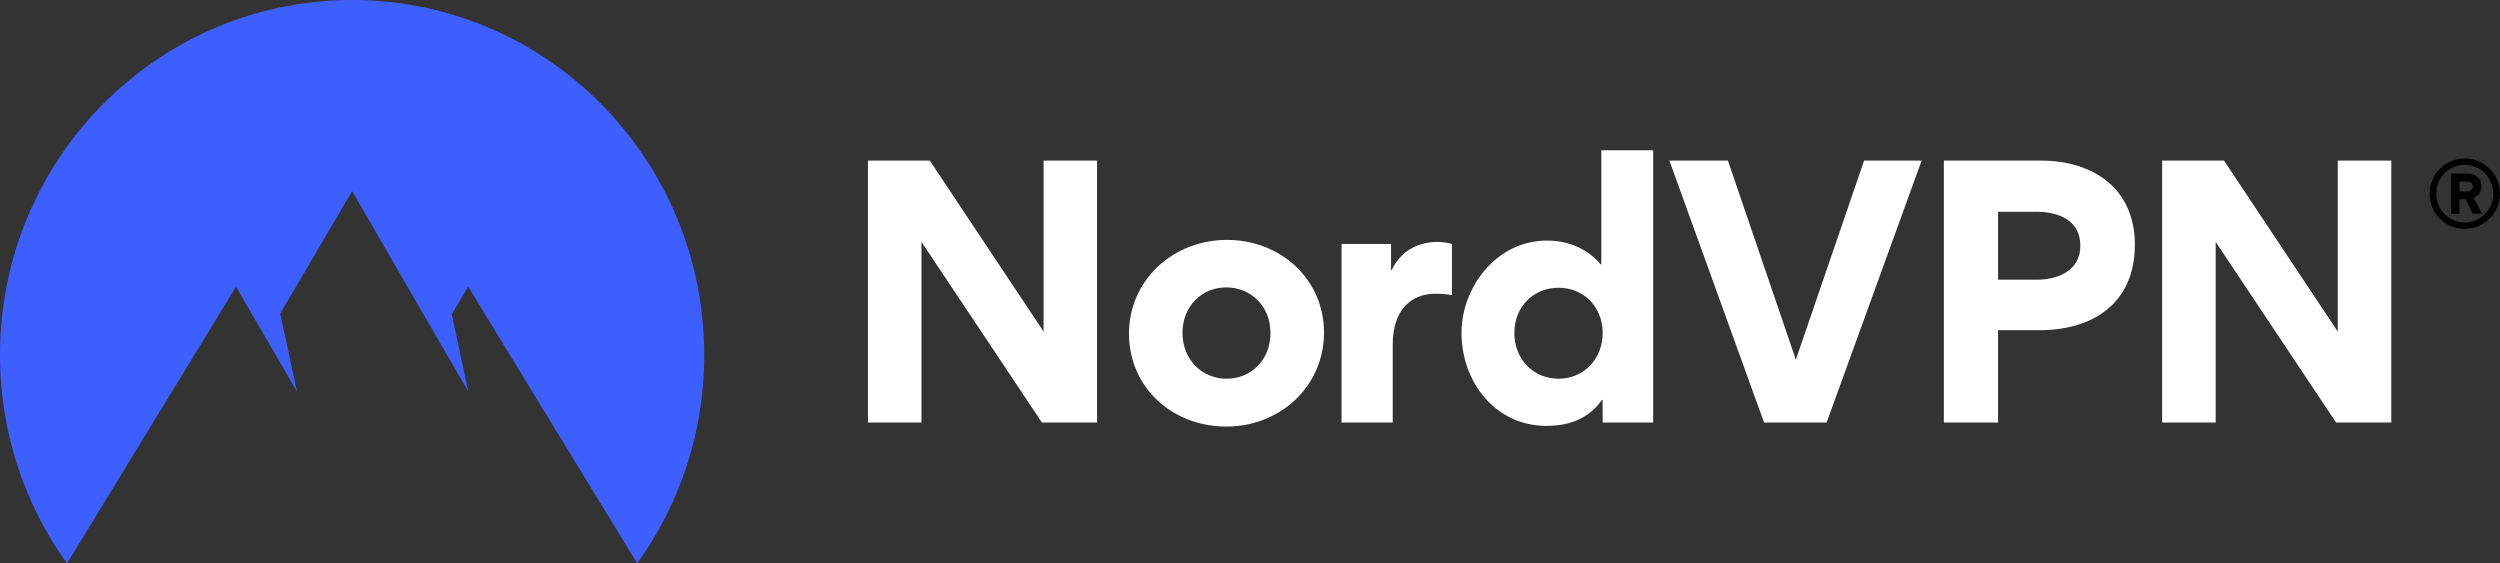 <svg xmlns="http://www.w3.org/2000/svg" width="142" height="32" viewBox="0 0 142 32" fill="none">
<rect x="0" y="0" width="142" height="32" fill="#333333" stroke="none"/>
<path fill-rule="evenodd" clip-rule="evenodd" d="M139.996 13C138.889 13 138 12.105 138 11C138 9.902 138.889 9 139.996 9C141.104 9 142 9.902 142 11C142 12.105 141.104 13 139.996 13ZM139.996 9.364C139.1 9.364 138.379 10.091 138.379 11C138.379 11.909 139.1 12.636 139.996 12.636C140.885 12.636 141.621 11.909 141.621 11C141.621 10.091 140.885 9.364 139.996 9.364ZM139.698 11.32V12.142H139.224V9.858H140.128C140.572 9.858 140.944 10.091 140.944 10.578C140.944 10.92 140.761 11.131 140.506 11.233L140.98 12.142H140.463L140.047 11.32H139.698ZM140.463 10.593C140.463 10.367 140.273 10.309 140.091 10.309H139.698V10.876H140.098C140.273 10.876 140.463 10.804 140.463 10.593Z" fill="black"/>
<path fill-rule="evenodd" clip-rule="evenodd" d="M59.18 24L52.34 13.74V24H49.3V9.123H52.815L59.275 18.832V9.123H62.315V24H59.18ZM64.126 18.946C64.126 15.925 66.615 13.626 69.693 13.626C72.752 13.626 75.203 15.868 75.203 18.889C75.203 21.948 72.714 24.228 69.655 24.228C66.577 24.228 64.126 22.005 64.126 18.946ZM67.166 18.908C67.166 20.447 68.287 21.511 69.674 21.511C71.061 21.511 72.163 20.447 72.163 18.908C72.163 17.388 71.042 16.324 69.655 16.324C68.268 16.324 67.166 17.388 67.166 18.908ZM82.47 13.854V16.761C82.071 16.685 81.653 16.685 81.52 16.685C80.095 16.685 79.107 17.673 79.107 19.554V24H76.2V13.854H79.012V15.336H79.05C79.601 14.177 80.627 13.74 81.672 13.74C81.9 13.74 82.261 13.797 82.47 13.854ZM91.031 24V22.708H90.993C90.043 24.095 88.523 24.19 87.839 24.19C84.894 24.19 83.013 21.644 83.013 18.908C83.013 16.343 84.97 13.664 87.877 13.664C88.466 13.664 89.872 13.778 90.917 15.013H90.955V8.534H93.9V24H91.031ZM91.031 18.908C91.031 17.388 89.91 16.343 88.523 16.343C87.136 16.343 86.015 17.388 86.015 18.908C86.015 20.447 87.136 21.511 88.523 21.511C89.91 21.511 91.031 20.447 91.031 18.908ZM100.199 24L94.822 9.123H98.147L102.004 20.428L105.88 9.123H109.148L103.752 24H100.199ZM121.261 13.892C121.261 17.179 118.943 18.756 115.827 18.756H113.49V24H110.412V9.123H115.941C118.924 9.123 121.261 10.738 121.261 13.892ZM118.164 13.968C118.164 12.524 116.948 12.03 115.675 12.03H113.49V15.887H115.694C116.91 15.887 118.164 15.355 118.164 13.968ZM132.69 24L125.85 13.74V24H122.81V9.123H126.325L132.785 18.832V9.123H135.825V24H132.69Z" fill="white"/>
<path fill-rule="evenodd" clip-rule="evenodd" d="M3.807 32C1.324 28.554 -0.008 24.412 3.67167e-05 20.164C3.67167e-05 9.028 8.954 0 20 0C31.046 0 40 9.028 40 20.164C40.008 24.412 38.676 28.554 36.193 32L26.587 16.273L25.66 17.853L26.6 22.243L20 10.858L15.917 17.809L16.867 22.245L13.407 16.283L3.807 32Z" fill="#3E5FFF"/>
</svg>